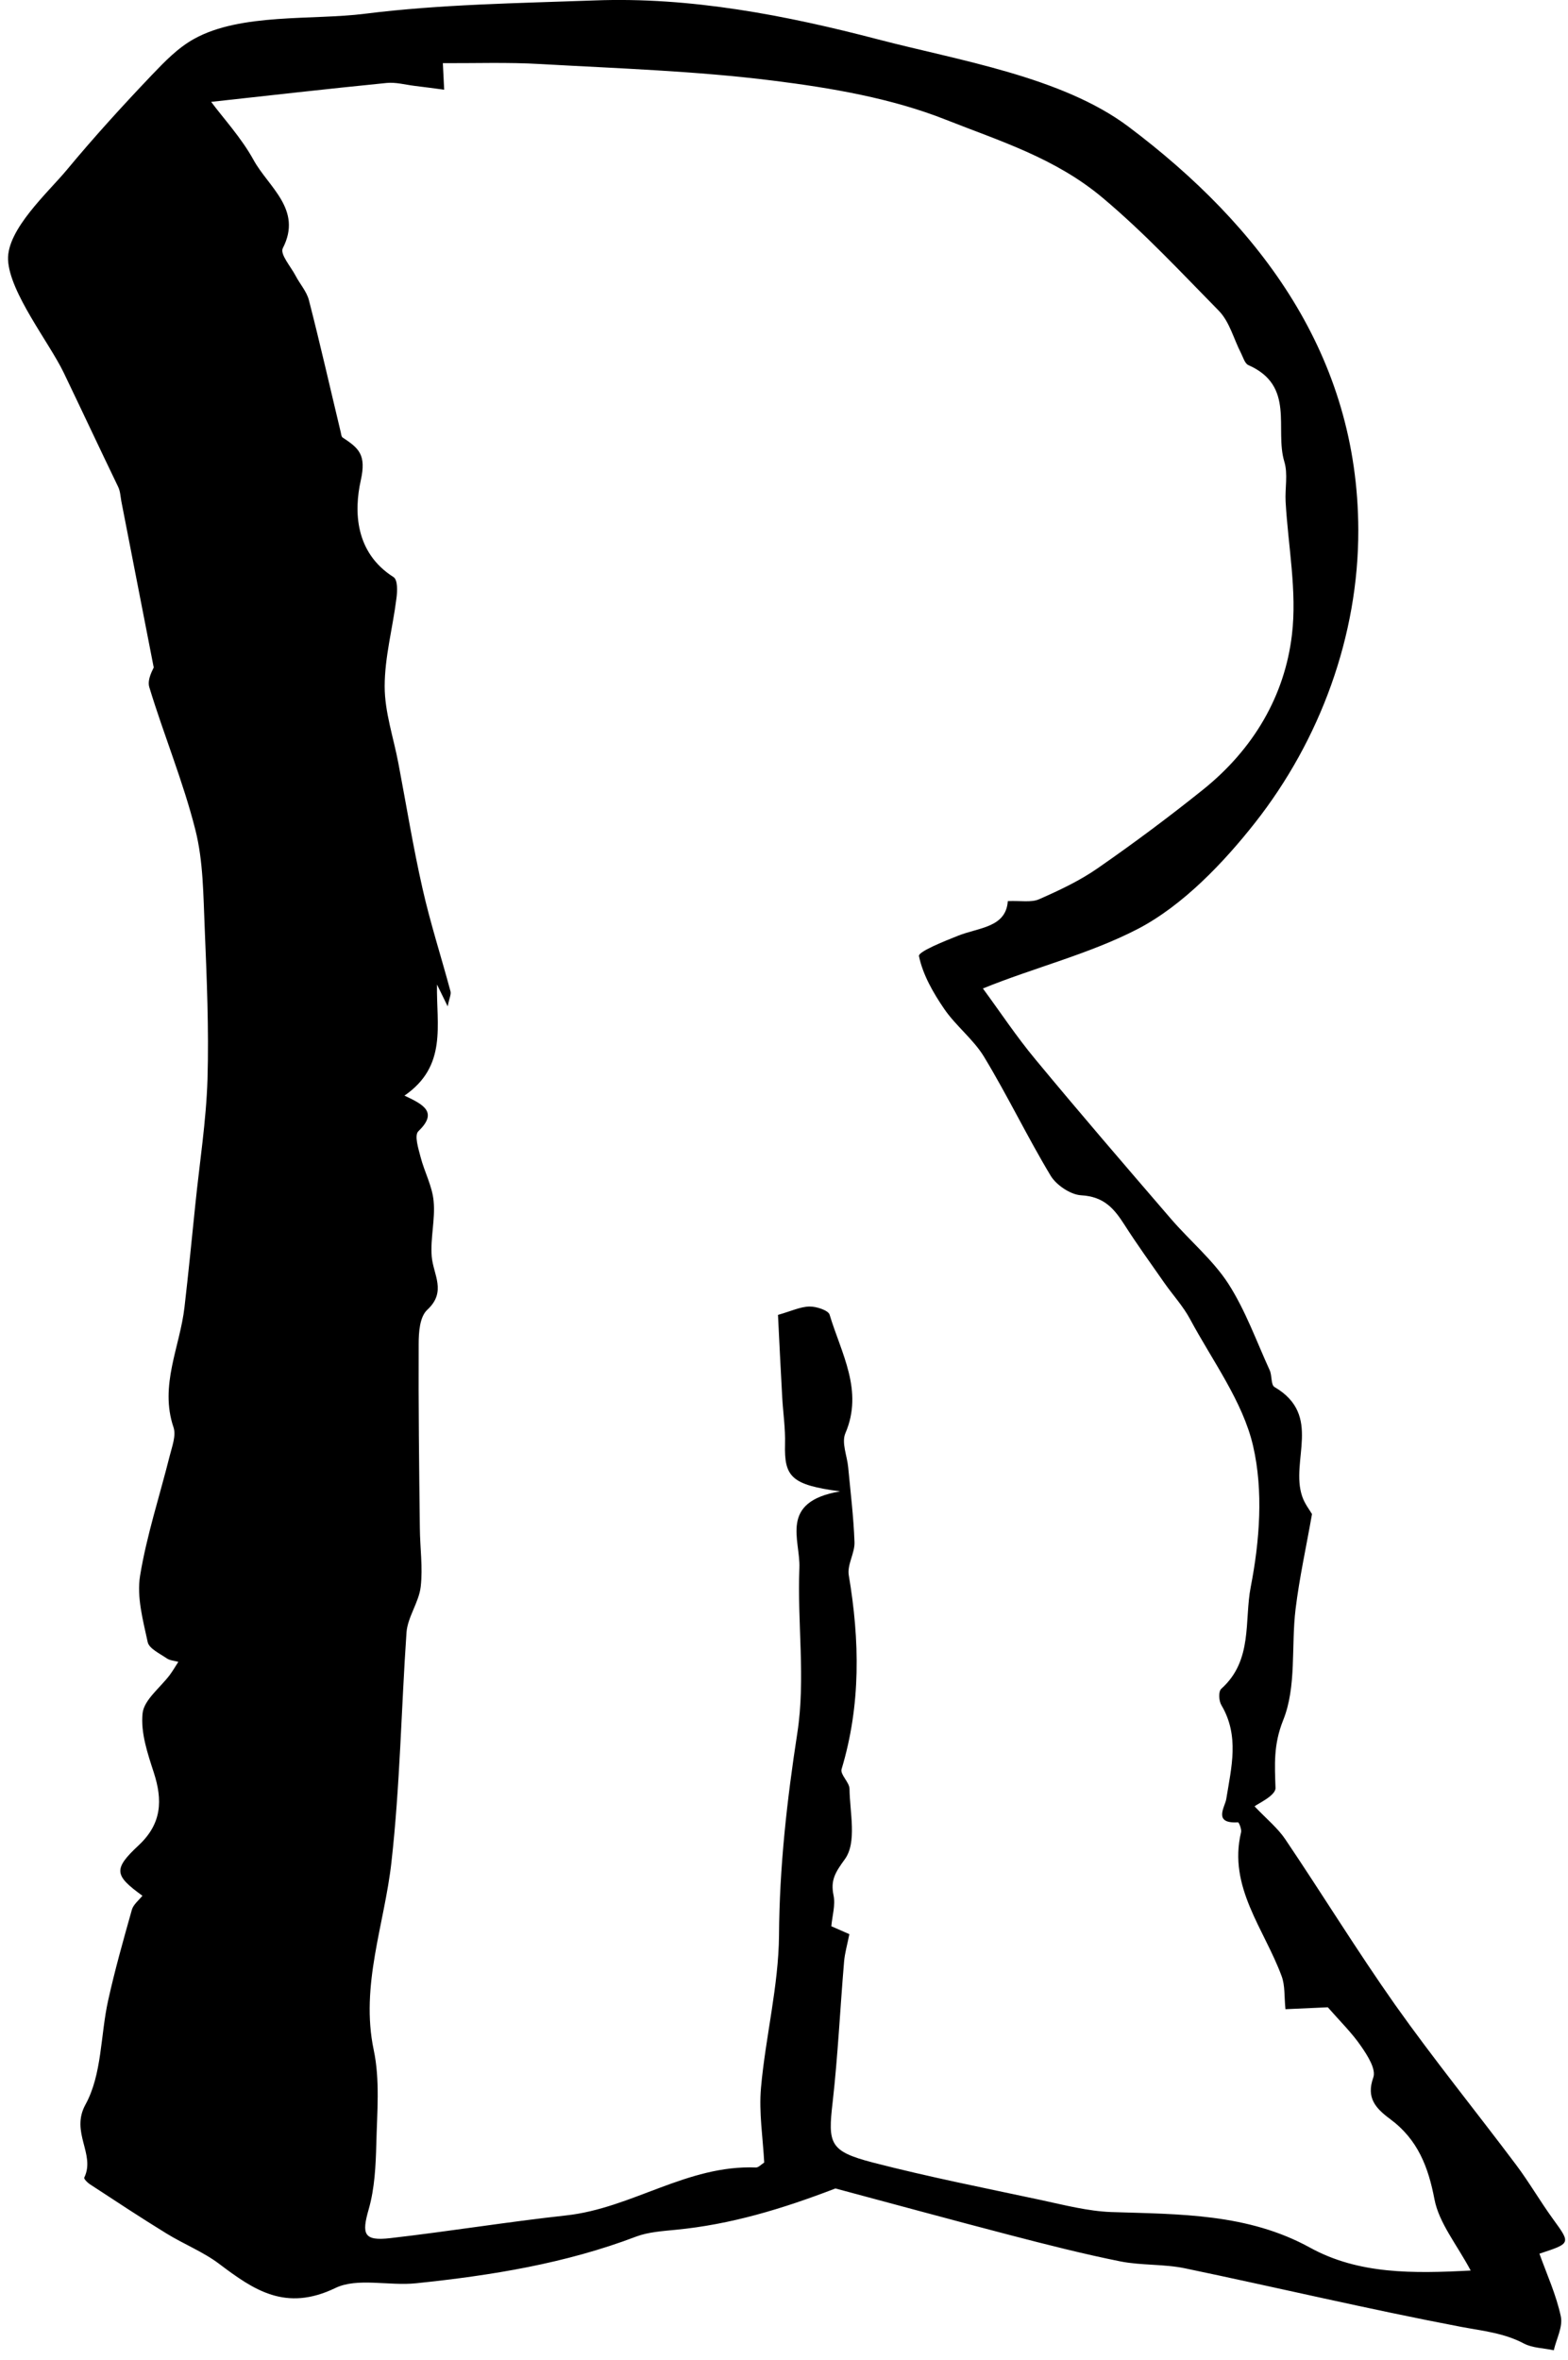 <svg xmlns="http://www.w3.org/2000/svg" width="107" height="161" viewBox="0 0 107 161" fill="none"><path d="M68.77 61.48C69.65 61.44 70.38 61.59 70.91 61.35C72.3 60.74 73.7 60.08 74.93 59.22C77.38 57.52 79.78 55.73 82.1 53.87C85.56 51.09 87.67 47.45 88.16 43.32C88.52 40.34 87.9 37.26 87.73 34.23C87.68 33.31 87.9 32.34 87.64 31.49C86.97 29.26 88.41 26.33 85.19 24.91C84.94 24.8 84.83 24.37 84.68 24.08C84.18 23.11 83.91 21.96 83.17 21.2C80.6 18.59 78.13 15.92 75.25 13.5C72 10.77 68.21 9.62 64.55 8.17C60.87 6.71 56.75 6 52.74 5.5C47.49 4.84 42.17 4.67 36.88 4.37C34.65 4.24 32.4 4.32 30.22 4.31C30.24 4.79 30.28 5.45 30.31 6.12C29.64 6.03 28.97 5.94 28.3 5.86C27.66 5.78 27.01 5.6 26.39 5.66C22.36 6.06 18.33 6.52 14.41 6.95C15.24 8.07 16.47 9.4 17.3 10.91C18.32 12.77 20.66 14.29 19.3 16.93C19.09 17.34 19.84 18.18 20.17 18.81C20.46 19.37 20.93 19.89 21.08 20.48C21.85 23.47 22.53 26.48 23.25 29.48C23.28 29.61 23.29 29.79 23.38 29.85C24.49 30.58 25.01 31.02 24.62 32.77C24.15 34.88 24.22 37.7 26.85 39.37C27.15 39.56 27.12 40.35 27.05 40.84C26.8 42.84 26.25 44.83 26.25 46.83C26.25 48.59 26.86 50.34 27.19 52.1C27.73 54.94 28.19 57.79 28.83 60.61C29.36 62.97 30.11 65.28 30.74 67.63C30.8 67.84 30.66 68.09 30.55 68.66C30.2 67.95 30.01 67.56 29.82 67.17C29.77 69.93 30.54 72.73 27.6 74.75C28.93 75.37 29.89 75.89 28.55 77.18C28.26 77.46 28.55 78.36 28.7 78.94C28.96 79.95 29.5 80.93 29.59 81.95C29.71 83.19 29.36 84.47 29.46 85.72C29.56 86.96 30.5 88.12 29.16 89.36C28.64 89.84 28.57 90.89 28.57 91.69C28.55 95.87 28.6 100.06 28.65 104.24C28.66 105.58 28.86 106.93 28.71 108.25C28.59 109.31 27.82 110.32 27.74 111.37C27.38 116.6 27.3 121.82 26.71 127.06C26.24 131.28 24.58 135.45 25.5 139.85C25.94 141.92 25.73 144.12 25.68 146.26C25.64 147.76 25.57 149.3 25.16 150.73C24.67 152.43 24.82 152.91 26.63 152.7C30.64 152.24 34.62 151.59 38.63 151.15C43.13 150.66 46.89 147.69 51.59 147.88C51.76 147.88 51.94 147.68 52.15 147.54C52.06 145.84 51.78 144.12 51.93 142.44C52.24 138.96 53.13 135.5 53.16 132.03C53.19 127.38 53.7 122.83 54.41 118.23C54.98 114.55 54.4 110.73 54.55 106.97C54.63 105.06 53.13 102.46 57.33 101.75C54 101.31 53.51 100.76 53.57 98.52C53.6 97.47 53.44 96.41 53.38 95.36C53.27 93.43 53.18 91.51 53.09 89.71C54 89.45 54.62 89.15 55.24 89.14C55.71 89.13 56.52 89.4 56.61 89.69C57.4 92.32 58.94 94.87 57.69 97.78C57.41 98.43 57.81 99.33 57.88 100.11C58.04 101.81 58.25 103.51 58.31 105.21C58.34 105.96 57.8 106.75 57.92 107.47C58.67 111.92 58.75 116.32 57.43 120.7C57.32 121.07 57.96 121.59 57.97 122.04C57.99 123.68 58.49 125.69 57.65 126.85C56.98 127.77 56.67 128.29 56.88 129.31C57.02 129.98 56.79 130.71 56.73 131.42C57.15 131.6 57.57 131.79 57.96 131.96C57.82 132.67 57.65 133.25 57.6 133.83C57.33 137.03 57.18 140.23 56.82 143.42C56.49 146.26 56.6 146.77 59.56 147.54C63.35 148.52 67.2 149.28 71.04 150.1C72.62 150.44 74.23 150.86 75.83 150.92C80.5 151.07 85.15 151.01 89.4 153.35C92.71 155.17 96.41 155.12 100.36 154.91C99.41 153.13 98.2 151.67 97.89 150.06C97.47 147.86 96.76 145.98 94.87 144.58C93.87 143.84 93.22 143.13 93.71 141.75C93.92 141.18 93.33 140.26 92.89 139.62C92.27 138.71 91.46 137.92 90.61 136.95C89.8 136.99 88.77 137.03 87.72 137.08C87.63 136.22 87.7 135.48 87.46 134.83C86.28 131.62 83.79 128.74 84.69 125.01C84.74 124.8 84.54 124.32 84.48 124.33C82.74 124.44 83.6 123.27 83.68 122.74C84.03 120.57 84.59 118.44 83.35 116.34C83.17 116.04 83.13 115.4 83.35 115.21C85.51 113.27 84.9 110.57 85.35 108.27C85.96 105.13 86.22 101.72 85.51 98.65C84.81 95.62 82.74 92.85 81.21 90C80.74 89.12 80.03 88.35 79.45 87.52C78.53 86.2 77.58 84.89 76.72 83.54C76.03 82.47 75.35 81.64 73.78 81.55C73.05 81.51 72.08 80.85 71.7 80.22C70.1 77.56 68.76 74.76 67.15 72.1C66.43 70.91 65.22 69.99 64.43 68.83C63.67 67.72 62.97 66.49 62.71 65.23C62.65 64.93 64.4 64.23 65.38 63.84C66.78 63.28 68.62 63.29 68.77 61.52M67.08 67.45C68.25 69.04 69.36 70.72 70.65 72.27C73.68 75.93 76.79 79.54 79.89 83.14C81.18 84.64 82.77 85.96 83.82 87.58C85 89.42 85.74 91.51 86.65 93.5C86.81 93.86 86.72 94.48 86.97 94.63C90.27 96.56 88.03 99.65 88.86 102.09C89.03 102.6 89.39 103.05 89.53 103.3C89.14 105.53 88.67 107.64 88.41 109.78C88.1 112.32 88.49 115.07 87.56 117.37C86.89 119.05 86.99 120.41 87.04 121.99C87.05 122.51 85.83 123.06 85.61 123.24C86.44 124.11 87.2 124.73 87.71 125.49C90.24 129.24 92.6 133.09 95.21 136.79C97.84 140.5 100.72 144.05 103.46 147.7C104.36 148.9 105.1 150.19 105.98 151.4C107.19 153.07 107.21 153.05 105.05 153.76C105.56 155.18 106.2 156.58 106.51 158.04C106.66 158.75 106.21 159.57 106.03 160.35C105.35 160.2 104.58 160.2 103.99 159.89C102.64 159.17 101.18 159.03 99.69 158.75C93.39 157.55 87.15 156.07 80.87 154.76C79.44 154.46 77.9 154.57 76.47 154.29C73.93 153.78 71.42 153.14 68.92 152.49C64.85 151.43 60.79 150.32 57.01 149.31C53.39 150.7 49.87 151.77 46.11 152.13C45.21 152.22 44.25 152.28 43.42 152.59C38.59 154.43 33.52 155.25 28.38 155.78C26.54 155.97 24.38 155.38 22.89 156.1C19.49 157.74 17.32 156.24 14.95 154.45C13.86 153.63 12.52 153.1 11.34 152.37C9.58 151.29 7.86 150.15 6.13 149.02C5.96 148.91 5.71 148.65 5.75 148.57C6.53 146.96 4.79 145.49 5.83 143.59C6.97 141.52 6.85 138.86 7.38 136.48C7.84 134.4 8.42 132.35 9 130.29C9.1 129.94 9.47 129.65 9.72 129.34C7.8 127.95 7.71 127.53 9.47 125.89C11.05 124.41 11.1 122.81 10.5 120.95C10.07 119.63 9.59 118.21 9.73 116.89C9.83 115.97 10.94 115.14 11.59 114.27C11.8 113.98 11.98 113.68 12.17 113.38C11.91 113.31 11.6 113.29 11.39 113.15C10.91 112.82 10.18 112.48 10.08 112.04C9.76 110.55 9.32 108.96 9.56 107.5C10.01 104.75 10.9 102.05 11.58 99.33C11.74 98.69 12.03 97.95 11.84 97.38C10.87 94.52 12.28 91.9 12.59 89.18C12.86 86.85 13.09 84.51 13.33 82.17C13.62 79.33 14.07 76.49 14.16 73.63C14.26 70.2 14.11 66.76 13.97 63.34C13.87 61.09 13.88 58.78 13.33 56.61C12.5 53.32 11.18 50.15 10.19 46.89C10.02 46.35 10.46 45.64 10.49 45.54C9.7 41.5 8.99 37.85 8.28 34.2C8.22 33.87 8.21 33.52 8.06 33.21C6.81 30.62 5.59 28.01 4.34 25.41C3.36 23.38 0.65 19.96 0.55 17.73C0.46 15.65 3.3 13.11 4.56 11.59C6.41 9.36 8.36 7.22 10.35 5.13C11.23 4.21 12.13 3.27 13.25 2.65C16.44 0.88 21.34 1.39 24.89 0.94C30.05 0.29 35.38 0.22 40.57 0.03C47.11 -0.22 53.62 1.04 59.93 2.69C65.4 4.12 72.45 5.23 76.99 8.63C86.06 15.44 92.66 24.29 92.69 36.15C92.71 43.37 90.08 50.5 85.63 56.15C83.51 58.84 80.74 61.76 77.66 63.37C74.35 65.09 70.52 66.03 67.05 67.45" fill="black"></path></svg>